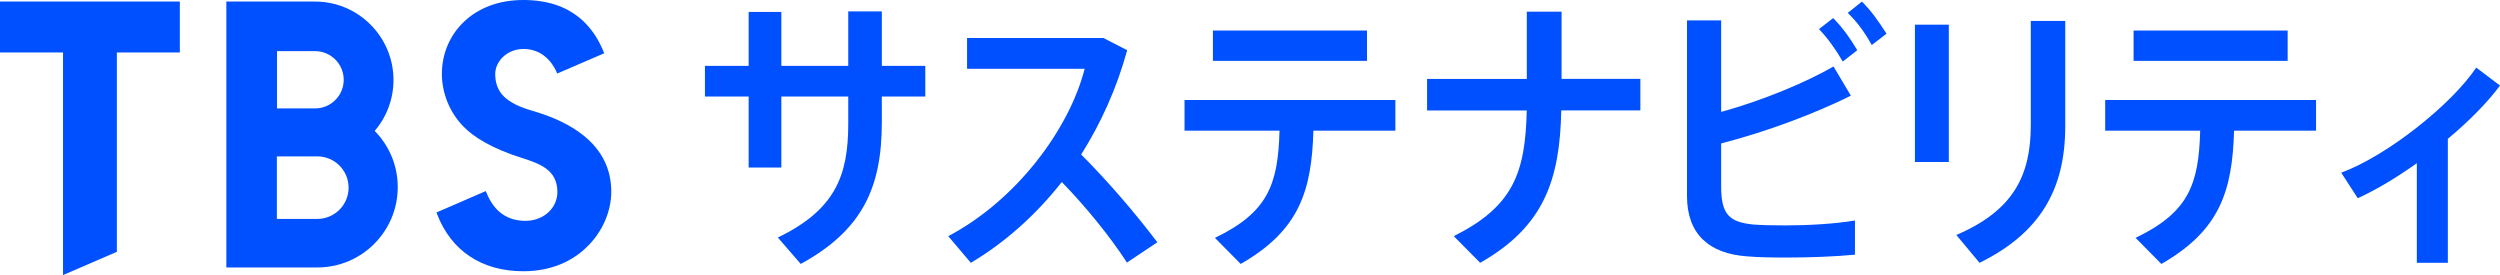 <?xml version="1.0" encoding="UTF-8"?><svg id="_レイヤー_2" xmlns="http://www.w3.org/2000/svg" viewBox="0 0 399.82 43.99"><defs><style>.cls-1{fill:#0050ff;}</style></defs><g id="_レイヤー_1-2"><g><g><path class="cls-1" d="M63.61,29.92c0-3.36-1.3-6.54-3.65-8.95l-.04-.04,.04-.04c1.92-2.26,2.97-5.13,2.97-8.09,0-6.91-5.62-12.55-12.53-12.55h-14.2s0,42.52,0,42.52h14.58c7.07,0,12.83-5.77,12.83-12.84ZM44.3,8.18h6.09c2.52,0,4.58,2.05,4.58,4.58,0,2.52-2.05,4.58-4.58,4.58h-6.09s0-9.15,0-9.15Zm-.02,26.83v-10s6.47,0,6.47,0c2.76,0,5,2.24,5,5,0,2.76-2.24,5-5,5h-6.47Z"/><polygon class="cls-1" points="28.76 .25 0 .25 0 8.39 10.08 8.39 10.08 43.99 18.69 40.27 18.69 8.39 28.76 8.39 28.76 .25"/><path class="cls-1" d="M93.26,21.62c-2.03-1.62-4.75-2.93-8.09-3.89-4.16-1.21-5.97-2.85-5.97-5.92,0-1.92,1.82-3.98,4.53-3.98,3.61,0,5.07,3.1,5.38,3.93l7.52-3.24C95.05,4.47,91.65,0,83.69,0c-3.81,0-7.09,1.2-9.48,3.47-2.28,2.16-3.54,5.13-3.54,8.37,0,3.07,1.28,6.19,3.42,8.36,1.58,1.69,4.61,3.56,9.34,5.05,2.81,.91,5.71,1.85,5.71,5.45,.02,2.39-1.99,4.58-5.06,4.62-2.99,0-5.05-1.48-6.29-4.52l-.1-.24-7.89,3.42,.09,.23c2.26,5.91,7.16,9.17,13.81,9.17,5.31,0,8.62-2.27,10.46-4.18,2.29-2.37,3.6-5.49,3.6-8.56,0-3.61-1.51-6.64-4.48-9.01Z"/></g><g><path class="cls-1" d="M124.96,1.91V10.53h10.7V1.82h5.37V10.53h6.95v4.91h-6.95v4.12c0,10.61-3.24,17.32-12.97,22.65l-3.66-4.22c9.17-4.45,11.26-9.87,11.26-18.2v-4.35h-10.7v11.35h-5.23V15.44h-6.99v-4.91h6.99V1.91h5.23Z"/><path class="cls-1" d="M176.47,6.08l3.8,1.95c-1.71,6.21-4.26,11.77-7.36,16.68,4.31,4.31,8.71,9.45,12.18,14.04l-4.86,3.24c-2.73-4.22-6.67-9.03-10.42-12.88-4.22,5.37-9.22,9.77-14.55,12.92l-3.61-4.26c10.89-5.74,19.32-17.05,21.82-26.77h-18.81V6.08h21.82Z"/><path class="cls-1" d="M223.16,15.99v4.91h-13.11c-.28,9.73-2.32,15.98-11.63,21.31l-4.12-4.17c8.48-4.08,10.1-8.52,10.33-17.14h-15.19v-4.91h33.72Zm-4.54-11.12v4.86h-24.64V4.88h24.64Z"/><path class="cls-1" d="M244.18,12.61V1.87h5.56V12.61h12.6v5.05h-12.65c-.23,11.16-2.78,18.58-12.97,24.37l-4.22-4.26c9.5-4.77,11.44-10.1,11.67-20.1h-15.94v-5.05h15.94Z"/><path class="cls-1" d="M296.01,15.3c-5.7,2.83-13.25,5.7-20.75,7.64v6.86c0,4.45,1.25,5.74,5.19,6.11,1.11,.09,3.06,.14,5.05,.14,3.52,0,7.92-.23,11.16-.79v5.47c-3.38,.32-7.41,.46-11.02,.46-2.36,0-4.63-.05-6.21-.19-6.11-.42-9.63-3.57-9.63-9.63V3.26h5.46v14.64c6.58-1.81,13.57-4.72,17.97-7.27l2.78,4.68Zm-2.83-12.41c1.58,1.62,2.69,3.2,3.85,5.14l-2.32,1.81c-1.16-1.99-2.32-3.61-3.8-5.19l2.27-1.76Zm4.59-2.64c1.57,1.57,2.69,3.2,3.94,5.14l-2.36,1.81c-1.11-1.99-2.27-3.61-3.84-5.14l2.27-1.81Z"/><path class="cls-1" d="M311.67,3.95V25.91h-5.42V3.95h5.42Zm18.62-.6V20.21c0,10.14-4.08,17.09-13.71,21.82l-3.71-4.45c9.08-3.89,11.91-9.45,11.91-17.56V3.35h5.51Z"/><path class="cls-1" d="M370.4,15.99v4.91h-13.11c-.28,9.73-2.32,15.98-11.63,21.31l-4.12-4.17c8.48-4.08,10.1-8.52,10.33-17.14h-15.19v-4.91h33.72Zm-4.54-11.12v4.86h-24.64V4.88h24.64Z"/><path class="cls-1" d="M399.82,13.68c-1.99,2.69-4.96,5.7-8.34,8.52v19.83h-4.96v-15.93c-3.2,2.27-6.49,4.26-9.45,5.6l-2.64-4.08c7.46-2.78,17.65-10.93,21.59-16.81l3.8,2.87Z"/></g></g></g></svg>